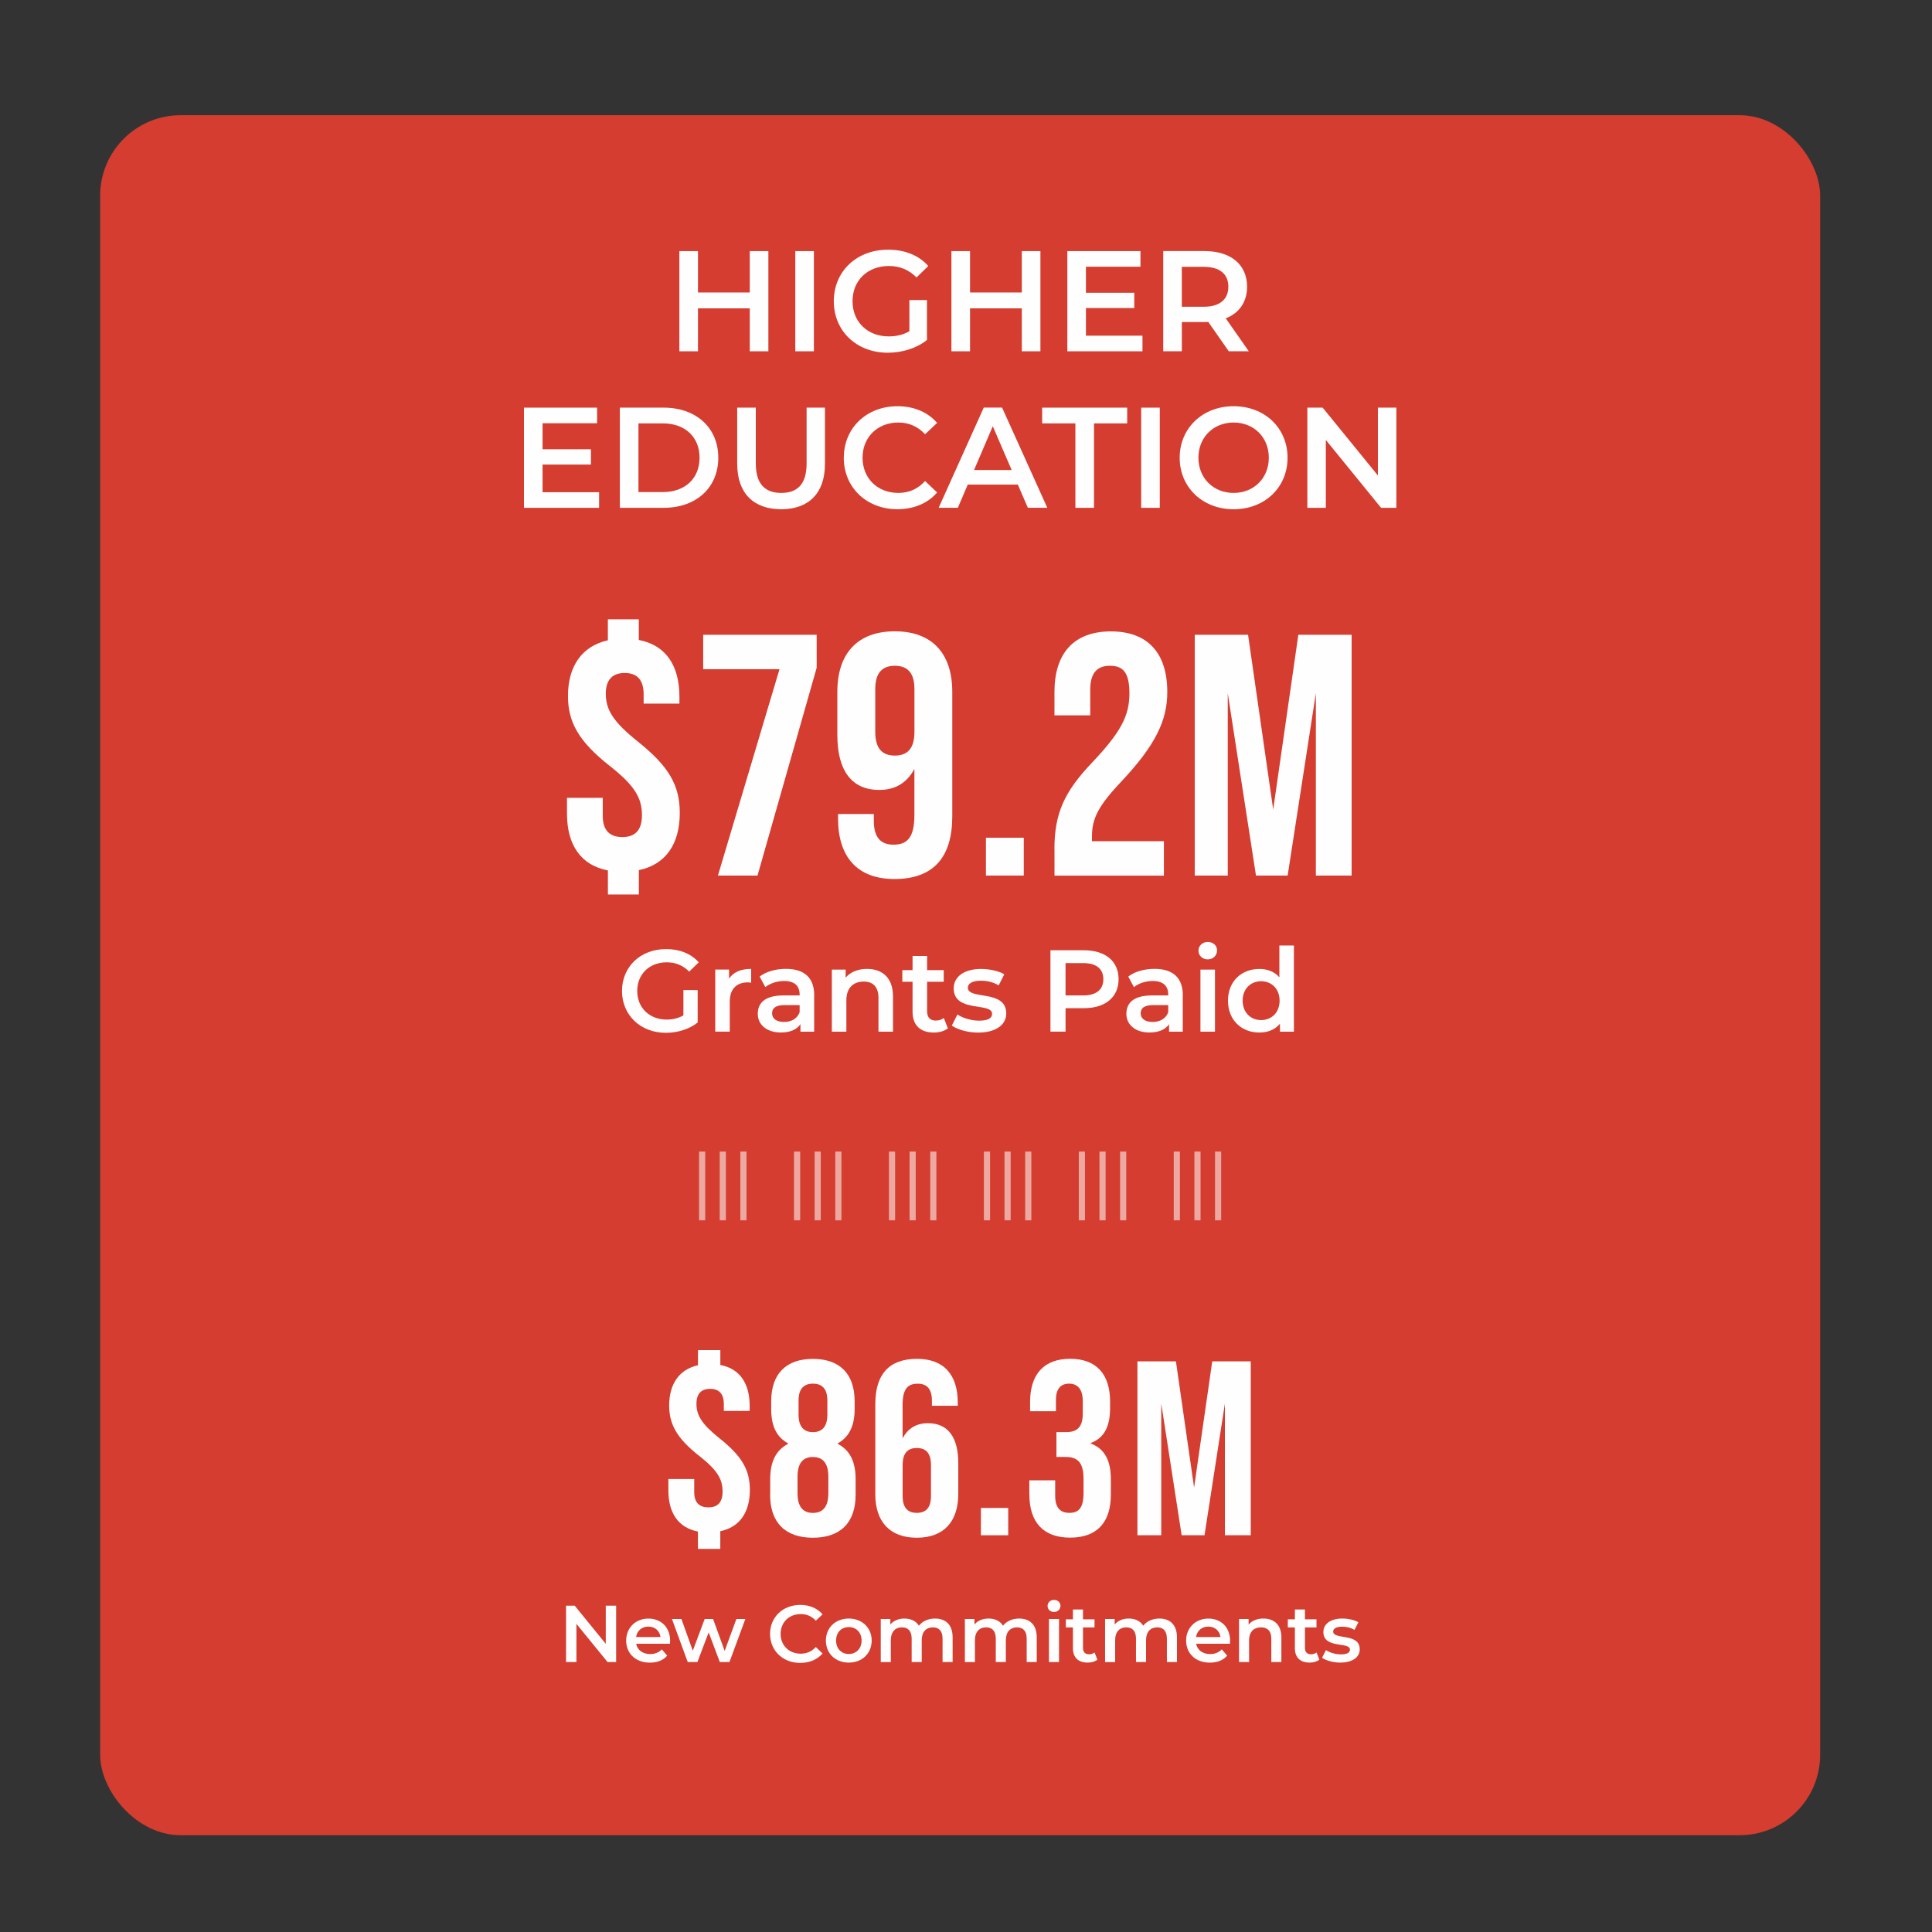 <?xml version="1.0" encoding="UTF-8"?>
<svg xmlns="http://www.w3.org/2000/svg" id="Layer_4" width="6in" height="6in" viewBox="0 0 432 432">
  <rect x="0" y="0" width="432" height="432" fill="#333333" stroke="none"/>
  <defs>
    <style>.cls-1{fill:#eca8a1;}.cls-2{fill:#fefeff;}.cls-3{fill:#d43d2f;}</style>
  </defs>
  <rect class="cls-3" x="22.39" y="25.76" width="384.6" height="384.6" rx="18" ry="18"></rect>
  <path class="cls-2" d="m171.81,56.15v22.4h-4.16v-9.6h-11.58v9.6h-4.16v-22.4h4.16v9.25h11.58v-9.25h4.16Z"></path>
  <path class="cls-2" d="m177.83,56.15h4.16v22.4h-4.16v-22.4Z"></path>
  <path class="cls-2" d="m203.33,67.09h3.94v8.93c-2.34,1.89-5.6,2.85-8.77,2.85-6.94,0-12.06-4.83-12.06-11.52s5.12-11.52,12.13-11.52c3.74,0,6.88,1.25,8.99,3.65l-2.62,2.56c-1.76-1.76-3.78-2.56-6.18-2.56-4.77,0-8.13,3.23-8.13,7.87s3.36,7.87,8.1,7.87c1.6,0,3.17-.32,4.61-1.15v-6.98Z"></path>
  <path class="cls-2" d="m232.64,56.15v22.4h-4.16v-9.6h-11.58v9.6h-4.16v-22.4h4.16v9.25h11.58v-9.25h4.16Z"></path>
  <path class="cls-2" d="m255.46,75.06v3.49h-16.8v-22.4h16.35v3.49h-12.19v5.82h10.81v3.42h-10.81v6.18h12.64Z"></path>
  <path class="cls-2" d="m274.75,78.54l-4.58-6.56c-.29.03-.58.03-.86.03h-5.05v6.53h-4.16v-22.4h9.21c5.89,0,9.54,3.01,9.54,7.97,0,3.39-1.73,5.89-4.77,7.07l5.15,7.36h-4.48Zm-5.63-18.88h-4.86v8.93h4.86c3.65,0,5.54-1.66,5.54-4.48s-1.89-4.45-5.54-4.45Z"></path>
  <path class="cls-2" d="m133.96,110.06v3.49h-16.8v-22.4h16.35v3.49h-12.19v5.82h10.82v3.42h-10.82v6.18h12.64Z"></path>
  <path class="cls-2" d="m138.6,91.15h9.79c7.26,0,12.22,4.48,12.22,11.2s-4.96,11.2-12.22,11.2h-9.79v-22.4Zm9.6,18.88c4.99,0,8.22-3.04,8.22-7.68s-3.23-7.68-8.22-7.68h-5.44v15.36h5.44Z"></path>
  <path class="cls-2" d="m164.84,103.79v-12.64h4.16v12.48c0,4.61,2.08,6.59,5.7,6.59s5.66-1.98,5.66-6.59v-12.48h4.1v12.64c0,6.53-3.68,10.08-9.79,10.08s-9.82-3.55-9.82-10.08Z"></path>
  <path class="cls-2" d="m188.68,102.35c0-6.69,5.12-11.52,12-11.52,3.65,0,6.78,1.31,8.86,3.74l-2.69,2.53c-1.63-1.76-3.65-2.62-5.98-2.62-4.64,0-8,3.26-8,7.87s3.36,7.87,8,7.87c2.34,0,4.35-.86,5.98-2.66l2.69,2.56c-2.08,2.43-5.22,3.74-8.9,3.74-6.85,0-11.97-4.83-11.97-11.52Z"></path>
  <path class="cls-2" d="m227.59,108.36h-11.2l-2.21,5.18h-4.29l10.08-22.4h4.1l10.11,22.4h-4.35l-2.24-5.18Zm-1.38-3.26l-4.22-9.79-4.19,9.79h8.42Z"></path>
  <path class="cls-2" d="m240.45,94.67h-7.42v-3.52h19.01v3.52h-7.42v18.88h-4.16v-18.88Z"></path>
  <path class="cls-2" d="m255.17,91.15h4.16v22.4h-4.16v-22.4Z"></path>
  <path class="cls-2" d="m263.78,102.35c0-6.62,5.12-11.52,12.06-11.52s12.06,4.86,12.06,11.52-5.12,11.52-12.06,11.52-12.06-4.9-12.06-11.52Zm19.93,0c0-4.58-3.36-7.87-7.87-7.87s-7.87,3.3-7.87,7.87,3.36,7.87,7.87,7.87,7.87-3.3,7.87-7.87Z"></path>
  <path class="cls-2" d="m312.23,91.15v22.4h-3.42l-12.35-15.17v15.17h-4.13v-22.4h3.42l12.35,15.17v-15.17h4.13Z"></path>
  <path class="cls-2" d="m142.85,194.55v5.46h-6.92v-5.38c-6.08-1.15-9.15-5.77-9.15-12.69v-3.54h8v4.08c0,3.31,1.69,4.69,4.38,4.69s4.38-1.38,4.38-4.85c0-3.85-1.54-6.62-7.23-11.08-6.92-5.46-9.31-9.77-9.31-15.61,0-6.62,3.08-11.15,8.92-12.46v-4.69h6.92v4.62c6.08,1.15,9.08,5.77,9.08,12.69v1.54h-8v-2.08c0-3.31-1.54-4.77-4.23-4.77s-4.23,1.46-4.23,4.62c0,3.54,1.54,6.23,7.23,10.77,6.92,5.54,9.31,9.77,9.31,15.92,0,6.92-3.15,11.54-9.15,12.77Z"></path>
  <path class="cls-2" d="m174.31,149.63h-17.08v-7.69h25.38v7.38l-13.23,46.46h-8.85l13.77-46.15Z"></path>
  <path class="cls-2" d="m187.39,183.02v-1h8v1.54c0,3.85,1.69,5.31,4.38,5.31,3,0,4.69-1.46,4.69-6.62v-10.31c-1.69,3.15-4.31,4.69-7.85,4.69-6.23,0-9.38-4.38-9.38-12.31v-9.62c0-8.61,4.54-13.54,12.85-13.54s12.85,4.92,12.85,13.54v27.85c0,9.08-4.15,14-12.92,14-8.31,0-12.62-4.92-12.62-13.54Zm17.08-19.38v-9.54c0-3.54-1.46-5.23-4.38-5.23s-4.38,1.69-4.38,5.23v9.54c0,3.62,1.46,5.31,4.38,5.31s4.38-1.69,4.38-5.31Z"></path>
  <path class="cls-2" d="m220.46,187.32h8.46v8.46h-8.46v-8.46Z"></path>
  <path class="cls-2" d="m235.77,189.94c0-8,2.15-12.85,8.46-19.46,6.46-6.85,8.31-10.46,8.31-15.46s-1.69-6.15-4.38-6.15-4.38,1.46-4.38,5.31v5.77h-8v-5.23c0-8.61,4.31-13.54,12.62-13.54s12.61,4.92,12.61,13.54c0,6.38-2.62,11.92-10.46,20.23-5.08,5.38-6.38,8.23-6.38,12v1.15h16.08v7.69h-24.46v-5.85Z"></path>
  <path class="cls-2" d="m267.15,141.94h11.92l5.62,39.08,5.62-39.08h11.92v53.84h-8v-40.77l-6.31,40.77h-7.08l-6.31-40.77v40.77h-7.38v-53.84Z"></path>
  <path class="cls-2" d="m161.06,342.4v3.94h-5v-3.89c-4.39-.83-6.61-4.17-6.61-9.17v-2.56h5.78v2.94c0,2.39,1.22,3.39,3.17,3.39s3.17-1,3.17-3.5c0-2.78-1.11-4.78-5.22-8-5-3.94-6.72-7.06-6.72-11.28,0-4.78,2.22-8.06,6.44-9v-3.39h5v3.33c4.39.83,6.56,4.17,6.56,9.17v1.11h-5.78v-1.5c0-2.39-1.11-3.44-3.06-3.44s-3.06,1.06-3.06,3.33c0,2.56,1.11,4.5,5.22,7.78,5,4,6.72,7.06,6.72,11.5,0,5-2.28,8.33-6.61,9.22Z"></path>
  <path class="cls-2" d="m172.22,334.23v-3.44c0-3.72,1.11-6.44,4-7.94v-.11c-2.56-1.39-3.78-3.83-3.78-7.67v-1.72c0-6.22,3.39-9.5,9.33-9.5s9.33,3.28,9.33,9.5v1.72c0,3.83-1.28,6.28-3.78,7.67v.11c2.89,1.5,4,4.22,4,7.94v3.44c0,6.22-3.39,9.61-9.56,9.61s-9.56-3.39-9.56-9.61Zm13-.33v-3.72c0-2.94-1.17-4.39-3.45-4.39s-3.44,1.44-3.44,4.39v3.72c0,2.94,1.17,4.39,3.44,4.39s3.45-1.44,3.45-4.39Zm-.22-17.56v-3.17c0-2.56-1.11-3.78-3.22-3.78s-3.22,1.22-3.22,3.78v3.17c0,2.56,1.11,3.89,3.22,3.89s3.22-1.33,3.22-3.89Z"></path>
  <path class="cls-2" d="m195.72,334.06v-20.11c0-6.56,3-10.11,9.33-10.11,6,0,9.11,3.56,9.11,9.78v.72h-5.78v-1.11c0-2.78-1.22-3.83-3.17-3.83-2.17,0-3.39,1.06-3.39,4.78v7.44c1.22-2.28,3.11-3.39,5.67-3.39,4.5,0,6.78,3.17,6.78,8.89v6.94c0,6.22-3.28,9.78-9.28,9.78s-9.28-3.56-9.28-9.78Zm12.45.44v-6.89c0-2.61-1.06-3.83-3.17-3.83s-3.17,1.22-3.17,3.83v6.89c0,2.56,1.06,3.78,3.17,3.78s3.17-1.22,3.17-3.78Z"></path>
  <path class="cls-2" d="m219.33,337.18h6.11v6.11h-6.11v-6.11Z"></path>
  <path class="cls-2" d="m230.16,334.18v-3.17h5.78v3.44c0,2.78,1.22,3.83,3.17,3.83s3.17-.94,3.17-4.39v-3.17c0-3.61-1.22-4.94-4-4.94h-2.06v-5.56h2.22c2.28,0,3.67-1,3.67-4.11v-2.83c0-2.78-1.28-3.89-3.06-3.89s-2.94,1.06-2.94,3.61v2.56h-5.78v-2.06c0-6.22,3.11-9.67,8.95-9.67s8.94,3.39,8.94,9.61v1.39c0,4.17-1.33,6.72-4.33,7.83v.11c3.28,1.22,4.5,4.06,4.5,8v3.44c0,6.22-3.11,9.61-9.11,9.61s-9.11-3.44-9.11-9.67Z"></path>
  <path class="cls-2" d="m254.33,304.4h8.61l4.06,28.22,4.06-28.22h8.61v38.89h-5.78v-29.45l-4.56,29.45h-5.11l-4.56-29.45v29.45h-5.33v-38.89Z"></path>
  <path class="cls-2" d="m152.8,221.38h3.2v7.25c-1.9,1.53-4.55,2.31-7.12,2.31-5.64,0-9.8-3.93-9.8-9.36s4.16-9.36,9.85-9.36c3.04,0,5.59,1.01,7.31,2.96l-2.13,2.08c-1.43-1.43-3.07-2.08-5.02-2.08-3.87,0-6.6,2.63-6.6,6.4s2.73,6.4,6.58,6.4c1.3,0,2.57-.26,3.74-.94v-5.67Z"></path>
  <path class="cls-2" d="m167.96,216.65v3.09c-.29-.05-.52-.08-.75-.08-2.47,0-4.03,1.46-4.03,4.29v6.73h-3.25v-13.88h3.09v2.03c.94-1.46,2.63-2.18,4.94-2.18Z"></path>
  <path class="cls-2" d="m182.05,222.55v8.14h-3.07v-1.69c-.78,1.2-2.29,1.87-4.37,1.87-3.17,0-5.17-1.74-5.17-4.16s1.56-4.13,5.77-4.13h3.59v-.21c0-1.9-1.14-3.02-3.46-3.02-1.56,0-3.17.52-4.21,1.38l-1.27-2.37c1.48-1.14,3.64-1.72,5.88-1.72,4,0,6.32,1.9,6.32,5.9Zm-3.25,3.8v-1.61h-3.35c-2.21,0-2.81.83-2.81,1.85,0,1.17.99,1.92,2.65,1.92s2.96-.73,3.51-2.16Z"></path>
  <path class="cls-2" d="m199.68,222.73v7.96h-3.25v-7.54c0-2.47-1.22-3.67-3.3-3.67-2.31,0-3.88,1.4-3.88,4.19v7.02h-3.25v-13.88h3.09v1.79c1.07-1.27,2.76-1.95,4.78-1.95,3.33,0,5.8,1.9,5.8,6.08Z"></path>
  <path class="cls-2" d="m211.95,229.94c-.78.62-1.95.94-3.12.94-3.04,0-4.78-1.61-4.78-4.68v-6.68h-2.29v-2.6h2.29v-3.17h3.25v3.17h3.72v2.6h-3.72v6.6c0,1.35.68,2.08,1.92,2.08.68,0,1.33-.18,1.82-.57l.91,2.31Z"></path>
  <path class="cls-2" d="m212.83,229.31l1.25-2.47c1.22.81,3.09,1.38,4.84,1.38,2.05,0,2.91-.57,2.91-1.53,0-2.65-8.58-.16-8.58-5.69,0-2.63,2.37-4.34,6.11-4.34,1.85,0,3.95.44,5.2,1.2l-1.25,2.47c-1.33-.78-2.65-1.04-3.98-1.04-1.98,0-2.91.65-2.91,1.56,0,2.81,8.58.31,8.58,5.75,0,2.6-2.39,4.29-6.29,4.29-2.31,0-4.63-.68-5.88-1.56Z"></path>
  <path class="cls-2" d="m250.12,218.96c0,4-2.96,6.47-7.75,6.47h-4.11v5.25h-3.38v-18.2h7.49c4.78,0,7.75,2.44,7.75,6.47Zm-3.41,0c0-2.29-1.53-3.61-4.5-3.61h-3.95v7.23h3.95c2.96,0,4.5-1.33,4.5-3.61Z"></path>
  <path class="cls-2" d="m264.47,222.55v8.14h-3.07v-1.69c-.78,1.2-2.29,1.87-4.37,1.87-3.17,0-5.17-1.74-5.17-4.16s1.56-4.13,5.77-4.13h3.59v-.21c0-1.9-1.14-3.02-3.46-3.02-1.56,0-3.17.52-4.21,1.38l-1.27-2.37c1.48-1.14,3.64-1.72,5.88-1.72,4,0,6.32,1.9,6.32,5.9Zm-3.25,3.8v-1.61h-3.35c-2.21,0-2.81.83-2.81,1.85,0,1.17.99,1.92,2.65,1.92s2.96-.73,3.51-2.16Z"></path>
  <path class="cls-2" d="m267.98,212.57c0-1.09.88-1.95,2.08-1.95s2.08.81,2.08,1.87c0,1.14-.86,2.03-2.08,2.03s-2.08-.86-2.08-1.95Zm.44,4.24h3.25v13.88h-3.25v-13.88Z"></path>
  <path class="cls-2" d="m289.32,211.4v19.29h-3.12v-1.79c-1.09,1.33-2.7,1.98-4.6,1.98-4.03,0-7.02-2.81-7.02-7.12s2.99-7.1,7.02-7.1c1.79,0,3.38.6,4.47,1.87v-7.12h3.25Zm-3.2,12.35c0-2.65-1.79-4.34-4.13-4.34s-4.13,1.69-4.13,4.34,1.79,4.34,4.13,4.34,4.13-1.69,4.13-4.34Z"></path>
  <path class="cls-2" d="m137.77,359.03v12.6h-1.93l-6.95-8.53v8.53h-2.32v-12.6h1.93l6.95,8.53v-8.53h2.32Z"></path>
  <path class="cls-2" d="m149.79,367.55h-7.54c.27,1.4,1.44,2.3,3.12,2.3,1.08,0,1.93-.34,2.61-1.04l1.21,1.39c-.86,1.03-2.21,1.57-3.87,1.57-3.22,0-5.31-2.07-5.31-4.93s2.11-4.92,4.97-4.92,4.86,1.96,4.86,4.97c0,.18-.02.45-.04.67Zm-7.56-1.5h5.46c-.18-1.39-1.24-2.34-2.72-2.34s-2.52.94-2.74,2.34Z"></path>
  <path class="cls-2" d="m166.66,362.02l-3.55,9.62h-2.16l-2.49-6.63-2.52,6.63h-2.16l-3.53-9.62h2.12l2.54,7.09,2.65-7.09h1.89l2.59,7.13,2.61-7.13h2Z"></path>
  <path class="cls-2" d="m172.19,365.34c0-3.76,2.88-6.48,6.75-6.48,2.05,0,3.82.74,4.99,2.11l-1.51,1.42c-.92-.99-2.05-1.48-3.37-1.48-2.61,0-4.5,1.84-4.5,4.43s1.89,4.43,4.5,4.43c1.31,0,2.45-.49,3.37-1.49l1.51,1.44c-1.17,1.37-2.94,2.11-5.01,2.11-3.85,0-6.73-2.72-6.73-6.48Z"></path>
  <path class="cls-2" d="m184.67,366.83c0-2.88,2.16-4.92,5.11-4.92s5.13,2.03,5.13,4.92-2.14,4.93-5.13,4.93-5.11-2.05-5.11-4.93Zm7.98,0c0-1.84-1.22-3.01-2.86-3.01s-2.84,1.17-2.84,3.01,1.22,3.01,2.84,3.01,2.86-1.17,2.86-3.01Z"></path>
  <path class="cls-2" d="m213.01,366.13v5.51h-2.25v-5.22c0-1.71-.79-2.54-2.16-2.54-1.48,0-2.5.97-2.5,2.88v4.88h-2.25v-5.22c0-1.71-.79-2.54-2.16-2.54-1.49,0-2.5.97-2.5,2.88v4.88h-2.25v-9.62h2.14v1.22c.72-.86,1.84-1.33,3.15-1.33,1.4,0,2.57.52,3.24,1.6.77-.99,2.07-1.6,3.6-1.6,2.32,0,3.94,1.31,3.94,4.21Z"></path>
  <path class="cls-2" d="m231.82,366.13v5.51h-2.25v-5.22c0-1.71-.79-2.54-2.16-2.54-1.48,0-2.5.97-2.5,2.88v4.88h-2.25v-5.22c0-1.71-.79-2.54-2.16-2.54-1.49,0-2.5.97-2.5,2.88v4.88h-2.25v-9.62h2.14v1.22c.72-.86,1.84-1.33,3.15-1.33,1.4,0,2.57.52,3.24,1.6.77-.99,2.07-1.6,3.6-1.6,2.32,0,3.94,1.31,3.94,4.21Z"></path>
  <path class="cls-2" d="m234.24,359.09c0-.76.61-1.35,1.44-1.35s1.44.56,1.44,1.3c0,.79-.59,1.4-1.44,1.4s-1.44-.59-1.44-1.35Zm.31,2.93h2.25v9.62h-2.25v-9.62Z"></path>
  <path class="cls-2" d="m245.38,371.11c-.54.43-1.35.65-2.16.65-2.11,0-3.31-1.12-3.31-3.24v-4.63h-1.58v-1.8h1.58v-2.2h2.25v2.2h2.58v1.8h-2.58v4.57c0,.94.47,1.44,1.33,1.44.47,0,.92-.13,1.26-.4l.63,1.6Z"></path>
  <path class="cls-2" d="m263.17,366.13v5.51h-2.25v-5.22c0-1.71-.79-2.54-2.16-2.54-1.48,0-2.5.97-2.5,2.88v4.88h-2.25v-5.22c0-1.71-.79-2.54-2.16-2.54-1.49,0-2.5.97-2.5,2.88v4.88h-2.25v-9.62h2.14v1.22c.72-.86,1.84-1.33,3.15-1.33,1.4,0,2.57.52,3.24,1.6.77-.99,2.07-1.6,3.6-1.6,2.32,0,3.94,1.31,3.94,4.21Z"></path>
  <path class="cls-2" d="m275,367.55h-7.54c.27,1.4,1.44,2.3,3.12,2.3,1.08,0,1.93-.34,2.61-1.04l1.21,1.39c-.86,1.03-2.21,1.57-3.87,1.57-3.22,0-5.31-2.07-5.31-4.93s2.11-4.92,4.97-4.92,4.86,1.96,4.86,4.97c0,.18-.02.45-.04.67Zm-7.56-1.5h5.46c-.18-1.39-1.24-2.34-2.72-2.34s-2.52.94-2.74,2.34Z"></path>
  <path class="cls-2" d="m286.52,366.13v5.51h-2.25v-5.22c0-1.71-.85-2.54-2.29-2.54-1.6,0-2.68.97-2.68,2.9v4.86h-2.25v-9.62h2.14v1.24c.74-.88,1.91-1.35,3.31-1.35,2.3,0,4.02,1.31,4.02,4.21Z"></path>
  <path class="cls-2" d="m295.01,371.11c-.54.43-1.35.65-2.16.65-2.11,0-3.31-1.12-3.31-3.24v-4.63h-1.58v-1.8h1.58v-2.2h2.25v2.2h2.58v1.8h-2.58v4.57c0,.94.47,1.44,1.33,1.44.47,0,.92-.13,1.26-.4l.63,1.6Z"></path>
  <path class="cls-2" d="m295.62,370.68l.86-1.71c.85.56,2.14.95,3.35.95,1.42,0,2.02-.4,2.02-1.06,0-1.84-5.94-.11-5.94-3.94,0-1.82,1.64-3.01,4.23-3.01,1.28,0,2.74.31,3.6.83l-.87,1.71c-.92-.54-1.84-.72-2.75-.72-1.37,0-2.02.45-2.02,1.08,0,1.94,5.94.22,5.94,3.98,0,1.8-1.66,2.97-4.36,2.97-1.6,0-3.21-.47-4.07-1.08Z"></path>
  <path class="cls-1" d="m156.31,257.49h1.38v15.38h-1.38v-15.38Z"></path>
  <path class="cls-1" d="m160.93,257.49h1.38v15.38h-1.38v-15.38Z"></path>
  <path class="cls-1" d="m165.54,257.49h1.38v15.38h-1.38v-15.38Z"></path>
  <path class="cls-1" d="m177.54,257.49h1.38v15.38h-1.38v-15.38Z"></path>
  <path class="cls-1" d="m182.15,257.49h1.38v15.38h-1.38v-15.38Z"></path>
  <path class="cls-1" d="m186.77,257.49h1.38v15.38h-1.38v-15.38Z"></path>
  <path class="cls-1" d="m198.77,257.49h1.38v15.38h-1.38v-15.38Z"></path>
  <path class="cls-1" d="m203.38,257.49h1.38v15.38h-1.38v-15.38Z"></path>
  <path class="cls-1" d="m208,257.49h1.38v15.38h-1.38v-15.38Z"></path>
  <path class="cls-1" d="m220,257.49h1.38v15.38h-1.38v-15.38Z"></path>
  <path class="cls-1" d="m224.61,257.49h1.38v15.38h-1.38v-15.38Z"></path>
  <path class="cls-1" d="m229.23,257.49h1.38v15.38h-1.38v-15.38Z"></path>
  <path class="cls-1" d="m241.22,257.49h1.38v15.38h-1.38v-15.38Z"></path>
  <path class="cls-1" d="m245.84,257.49h1.38v15.38h-1.38v-15.38Z"></path>
  <path class="cls-1" d="m250.45,257.49h1.38v15.38h-1.38v-15.38Z"></path>
  <path class="cls-1" d="m262.45,257.49h1.38v15.38h-1.38v-15.38Z"></path>
  <path class="cls-1" d="m267.07,257.49h1.38v15.38h-1.38v-15.38Z"></path>
  <path class="cls-1" d="m271.68,257.49h1.38v15.38h-1.38v-15.38Z"></path>
</svg>
